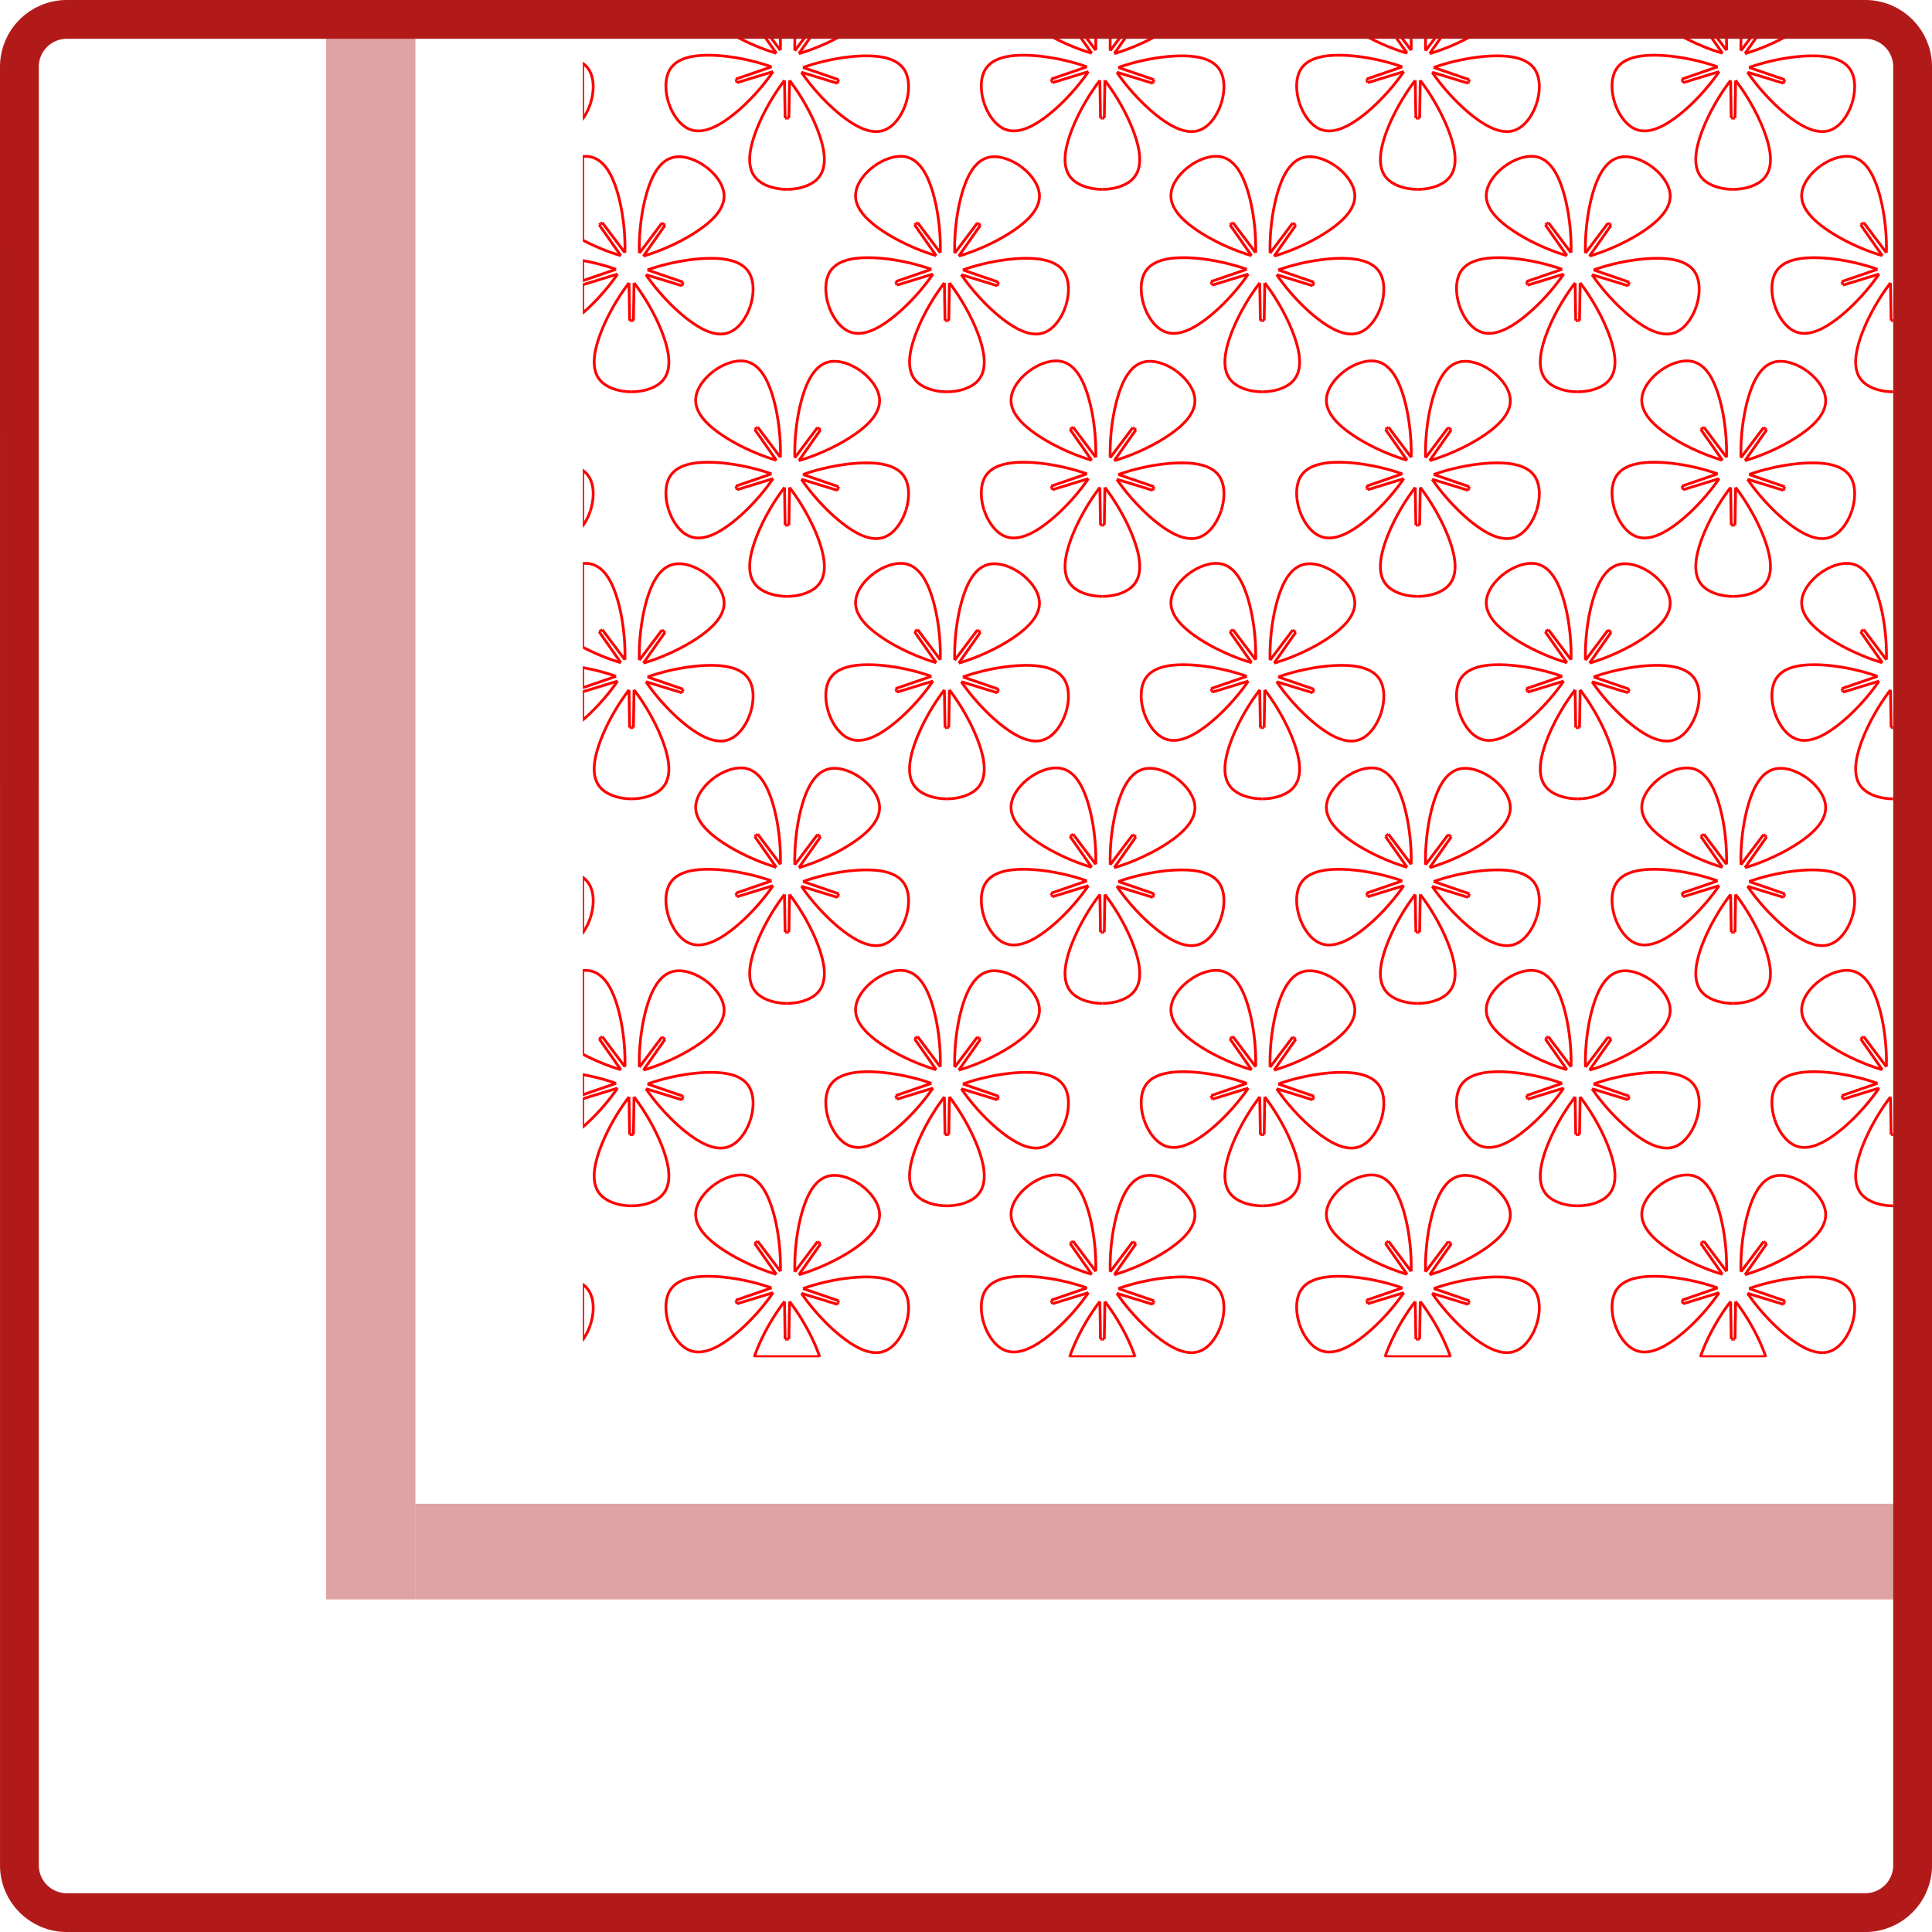 <?xml version="1.0" encoding="UTF-8" standalone="no"?>
<svg
   xmlns:dc="http://purl.org/dc/elements/1.1/"
   xmlns:cc="http://creativecommons.org/ns#"
   xmlns:rdf="http://www.w3.org/1999/02/22-rdf-syntax-ns#"
   xmlns:svg="http://www.w3.org/2000/svg"
   xmlns="http://www.w3.org/2000/svg"
   xmlns:xlink="http://www.w3.org/1999/xlink"
   xmlns:sodipodi="http://sodipodi.sourceforge.net/DTD/sodipodi-0.dtd"
   xmlns:inkscape="http://www.inkscape.org/namespaces/inkscape"
   width="140mm"
   height="140mm"
   viewBox="0 0 140 140"
   version="1.1"
   id="svg8"
   inkscape:version="1.0.2-2 (e86c870879, 2021-01-15)"
   sodipodi:docname="icon_collection_tableau_3_base.svg">
  <defs
     id="defs2">
    <marker
       id="DistanceX"
       orient="auto"
       refX="0"
       refY="0"
       style="overflow:visible">
      <path
         d="M 3,-3 -3,3 M 0,-5 V 5"
         style="stroke:#000000;stroke-width:0.5"
         id="path833" />
    </marker>
    <pattern
       id="Hatch"
       patternUnits="userSpaceOnUse"
       width="8"
       height="8"
       x="0"
       y="0">
      <path
         d="M8 4 l-4,4"
         stroke="#000000"
         stroke-width="0.25"
         linecap="square"
         id="path836" />
      <path
         d="M6 2 l-4,4"
         stroke="#000000"
         stroke-width="0.25"
         linecap="square"
         id="path838" />
      <path
         d="M4 0 l-4,4"
         stroke="#000000"
         stroke-width="0.25"
         linecap="square"
         id="path840" />
    </pattern>
    <symbol
       id="*MODEL_SPACE" />
    <symbol
       id="*PAPER_SPACE" />
    <marker
       id="DistanceX-5"
       orient="auto"
       refX="0"
       refY="0"
       style="overflow:visible">
      <path
         d="M 3,-3 -3,3 M 0,-5 V 5"
         style="stroke:#000000;stroke-width:0.5"
         id="path1946" />
    </marker>
    <pattern
       id="Hatch-3"
       patternUnits="userSpaceOnUse"
       width="8"
       height="8"
       x="0"
       y="0">
      <path
         d="M8 4 l-4,4"
         stroke="#000000"
         stroke-width="0.25"
         linecap="square"
         id="path1949" />
      <path
         d="M6 2 l-4,4"
         stroke="#000000"
         stroke-width="0.25"
         linecap="square"
         id="path1951" />
      <path
         d="M4 0 l-4,4"
         stroke="#000000"
         stroke-width="0.25"
         linecap="square"
         id="path1953" />
    </pattern>
    <symbol
       id="*MODEL_SPACE-9" />
    <symbol
       id="*PAPER_SPACE-9" />
    <clipPath
       clipPathUnits="userSpaceOnUse"
       id="clipPath1130">
      <rect
         style="fill:none;stroke:#ff0000;stroke-width:0.2;paint-order:markers fill stroke"
         id="rect1132"
         width="161.929"
         height="299.985"
         x="31.649"
         y="2.66" />
    </clipPath>
    <clipPath
       clipPathUnits="userSpaceOnUse"
       id="clipPath1981">
      <rect
         style="fill:none;stroke:#ff0000;stroke-width:0.2;paint-order:markers fill stroke"
         id="rect1983"
         width="199.394"
         height="469.451"
         x="13.542"
         y="28.341" />
    </clipPath>
    <clipPath
       clipPathUnits="userSpaceOnUse"
       id="clipPath2293">
      <rect
         style="fill:none;stroke:#ff0000;stroke-width:0.02;paint-order:markers fill stroke"
         id="rect2295"
         width="169.48"
         height="399.98"
         x="14.814"
         y="15.609" />
    </clipPath>
    <clipPath
       clipPathUnits="userSpaceOnUse"
       id="clipPath18610">
      <rect
         style="fill:none;stroke:#ff0000;stroke-width:0.01;stroke-miterlimit:4;stroke-dasharray:none;paint-order:markers fill stroke"
         id="rect18612"
         width="169.658"
         height="400.1"
         x="14.716"
         y="15.5" />
    </clipPath>
    <clipPath
       clipPathUnits="userSpaceOnUse"
       id="clipPath10963">
      <rect
         style="fill:none;stroke:#ff0000;stroke-width:0.1;stroke-miterlimit:4;stroke-dasharray:none;paint-order:markers fill stroke"
         id="rect10965"
         width="269.9"
         height="269.9"
         x="8.909"
         y="7.565" />
    </clipPath>
    <clipPath
       clipPathUnits="userSpaceOnUse"
       id="clipPath2175">
      <rect
         style="opacity:0.998;fill:#b21a1a;fill-opacity:0.4;stroke:#ff0000;stroke-width:0.1;paint-order:markers fill stroke"
         id="rect2177"
         width="114.305"
         height="118.228"
         x="14.953"
         y="29.139" />
    </clipPath>
    <clipPath
       clipPathUnits="userSpaceOnUse"
       id="clipPath9343">
      <rect
         style="fill:none;stroke:#ff0000;stroke-width:0.1;stroke-miterlimit:4;stroke-dasharray:none;paint-order:markers fill stroke"
         id="rect9345"
         width="149.7"
         height="149.7"
         x="1.405"
         y="2.985" />
    </clipPath>
  </defs>
  <sodipodi:namedview
     id="base"
     pagecolor="#ffffff"
     bordercolor="#666666"
     borderopacity="1.0"
     inkscape:pageopacity="0.0"
     inkscape:pageshadow="2"
     inkscape:zoom="1.28"
     inkscape:cx="263.13958"
     inkscape:cy="297.42294"
     inkscape:document-units="mm"
     inkscape:current-layer="layer1"
     inkscape:document-rotation="0"
     showgrid="false"
     inkscape:window-width="1920"
     inkscape:window-height="1017"
     inkscape:window-x="-8"
     inkscape:window-y="1072"
     inkscape:window-maximized="1"
     fit-margin-top="0"
     fit-margin-left="0"
     fit-margin-right="0"
     fit-margin-bottom="0" />
  <g
     inkscape:label="Calque 1"
     inkscape:groupmode="layer"
     id="layer1"
     transform="translate(-139.611,-119.851)">
    <g
       id="g1710">
      <g
         id="g7255"
         clip-path="url(#clipPath2175)"
         transform="matrix(0.831,0,0,-0.831,169.421,242.42)"
         style="stroke-width:0.241;stroke-miterlimit:4;stroke-dasharray:none">
        <g
           id="g6701"
           transform="matrix(0.897,0,0,0.897,4.043,16.71)"
           style="stroke-width:0.268;stroke-miterlimit:4;stroke-dasharray:none">
          <g
             id="g10939"
             transform="translate(3.245,6.351)"
             clip-path="url(#clipPath10963)"
             style="stroke-width:0.268;stroke-miterlimit:4;stroke-dasharray:none">
            <g
               id="g1549"
               inkscape:tile-cx="13.190026"
               inkscape:tile-cy="15.862556"
               inkscape:tile-w="66.647735"
               inkscape:tile-h="73.275124"
               inkscape:tile-x0="-20.133842"
               inkscape:tile-y0="-20.774952"
               transform="matrix(0.583,0,0,0.583,-17.115,-5.217)"
               style="stroke-width:0.46;stroke-miterlimit:4;stroke-dasharray:none">
              <g
                 id="g2111"
                 transform="matrix(0.111,0,0,0.111,-4.359,-124.405)"
                 style="stroke-width:4.141;stroke-miterlimit:4;stroke-dasharray:none">
                <g
                   inkscape:label="0"
                   id="g1960"
                   style="stroke:#ff0000;stroke-width:4.141;stroke-miterlimit:4;stroke-dasharray:none;stroke-opacity:1" />
                <g
                   inkscape:label="SECTION_CUTTING_LINE"
                   id="g1962"
                   style="stroke:#ff0000;stroke-width:4.141;stroke-miterlimit:4;stroke-dasharray:none;stroke-opacity:1" />
                <g
                   inkscape:label="DETAIL_VIEW_BORDER"
                   id="g1964"
                   style="stroke:#ff0000;stroke-width:4.141;stroke-miterlimit:4;stroke-dasharray:none;stroke-opacity:1" />
                <g
                   inkscape:label="DETAIL_VIEW_PARENT_BORDER"
                   id="g1966"
                   style="stroke:#ff0000;stroke-width:4.141;stroke-miterlimit:4;stroke-dasharray:none;stroke-opacity:1" />
                <g
                   inkscape:label="TEXT"
                   id="g1968"
                   style="stroke:#ff0000;stroke-width:4.141;stroke-miterlimit:4;stroke-dasharray:none;stroke-opacity:1" />
                <g
                   inkscape:label="SKETCHED_GEOMETRY"
                   id="g1970"
                   style="stroke:#ff0000;stroke-width:4.141;stroke-miterlimit:4;stroke-dasharray:none;stroke-opacity:1" />
                <g
                   inkscape:label="VIRTUAL_SHARPS"
                   id="g1972"
                   style="stroke:#ff0000;stroke-width:4.141;stroke-miterlimit:4;stroke-dasharray:none;stroke-opacity:1" />
                <g
                   inkscape:label="CENTERLINES"
                   id="g1974"
                   style="stroke:#ff0000;stroke-width:4.141;stroke-miterlimit:4;stroke-dasharray:none;stroke-opacity:1" />
                <g
                   inkscape:label="CENTERMARKS"
                   id="g1976"
                   style="stroke:#ff0000;stroke-width:4.141;stroke-miterlimit:4;stroke-dasharray:none;stroke-opacity:1" />
                <g
                   inkscape:label="TABLES"
                   id="g1978"
                   style="stroke:#ff0000;stroke-width:4.141;stroke-miterlimit:4;stroke-dasharray:none;stroke-opacity:1" />
                <g
                   inkscape:label="IMAGES"
                   id="g1980"
                   style="stroke:#ff0000;stroke-width:4.141;stroke-miterlimit:4;stroke-dasharray:none;stroke-opacity:1" />
                <g
                   inkscape:label="ANNOTATION_LINES"
                   id="g1982"
                   style="stroke:#ff0000;stroke-width:4.141;stroke-miterlimit:4;stroke-dasharray:none;stroke-opacity:1" />
                <g
                   inkscape:label="ANNOTATION_TEXT"
                   id="g1984"
                   style="stroke:#ff0000;stroke-width:4.141;stroke-miterlimit:4;stroke-dasharray:none;stroke-opacity:1" />
                <g
                   inkscape:label="SIDE_THREAD_SYMBOLS"
                   id="g1986"
                   style="stroke:#ff0000;stroke-width:4.141;stroke-miterlimit:4;stroke-dasharray:none;stroke-opacity:1" />
                <g
                   inkscape:label="SIDE_THREAD_SYMBOLS_HIDDEN"
                   id="g1988"
                   style="stroke:#ff0000;stroke-width:4.141;stroke-miterlimit:4;stroke-dasharray:none;stroke-opacity:1" />
                <g
                   inkscape:label="SURFACE_THREAD_SYMBOLS"
                   id="g1990"
                   style="stroke:#ff0000;stroke-width:4.141;stroke-miterlimit:4;stroke-dasharray:none;stroke-opacity:1" />
                <g
                   inkscape:label="SURFACE_THREAD_SYMBOLS_ON_"
                   id="g1992"
                   style="stroke:#ff0000;stroke-width:4.141;stroke-miterlimit:4;stroke-dasharray:none;stroke-opacity:1" />
                <g
                   inkscape:label="SURFACE_THREAD_SYMBOLS_HID"
                   id="g1994"
                   style="stroke:#ff0000;stroke-width:4.141;stroke-miterlimit:4;stroke-dasharray:none;stroke-opacity:1" />
                <g
                   inkscape:label="BLIND_THREAD_SYMBOLS"
                   id="g1996"
                   style="stroke:#ff0000;stroke-width:4.141;stroke-miterlimit:4;stroke-dasharray:none;stroke-opacity:1" />
                <g
                   inkscape:label="BLIND_THREAD_SYMBOLS_HIDDE"
                   id="g1998"
                   style="stroke:#ff0000;stroke-width:4.141;stroke-miterlimit:4;stroke-dasharray:none;stroke-opacity:1" />
                <g
                   inkscape:label="EXPLODE_LINES"
                   id="g2000"
                   style="stroke:#ff0000;stroke-width:4.141;stroke-miterlimit:4;stroke-dasharray:none;stroke-opacity:1" />
                <g
                   inkscape:label="HIDDEN_EXPLODE_LINES"
                   id="g2002"
                   style="stroke:#ff0000;stroke-width:4.141;stroke-miterlimit:4;stroke-dasharray:none;stroke-opacity:1" />
                <g
                   inkscape:label="BREAK_LINES"
                   id="g2004"
                   style="stroke:#ff0000;stroke-width:4.141;stroke-miterlimit:4;stroke-dasharray:none;stroke-opacity:1" />
                <g
                   inkscape:label="SHEETMETAL_BEND_LINES_UP"
                   id="g2006"
                   style="stroke:#ff0000;stroke-width:4.141;stroke-miterlimit:4;stroke-dasharray:none;stroke-opacity:1" />
                <g
                   inkscape:label="SHEETMETAL_BEND_LINES_DOWN"
                   id="g2008"
                   style="stroke:#ff0000;stroke-width:4.141;stroke-miterlimit:4;stroke-dasharray:none;stroke-opacity:1" />
                <g
                   inkscape:label="SHEETMETAL_BEND_TANGENT_LI"
                   id="g2010"
                   style="stroke:#ff0000;stroke-width:4.141;stroke-miterlimit:4;stroke-dasharray:none;stroke-opacity:1" />
                <g
                   inkscape:label="SHEETMETAL_CUT_LINES"
                   id="g2012"
                   style="stroke:#ff0000;stroke-width:4.141;stroke-miterlimit:4;stroke-dasharray:none;stroke-opacity:1" />
                <g
                   inkscape:label="REGION_ASSOC_POINTS"
                   id="g2014"
                   style="stroke:#ff0000;stroke-width:4.141;stroke-miterlimit:4;stroke-dasharray:none;stroke-opacity:1" />
                <g
                   inkscape:label="HIDDEN"
                   id="g2016"
                   style="stroke:#ff0000;stroke-width:4.141;stroke-miterlimit:4;stroke-dasharray:none;stroke-opacity:1" />
                <g
                   inkscape:label="MODELSKETCH_VISIBLE"
                   id="g2032"
                   style="stroke:#ff0000;stroke-width:4.141;stroke-miterlimit:4;stroke-dasharray:none;stroke-opacity:1" />
                <g
                   inkscape:label="MODELSKETCH_POINT"
                   id="g2034"
                   style="stroke:#ff0000;stroke-width:4.141;stroke-miterlimit:4;stroke-dasharray:none;stroke-opacity:1" />
                <g
                   inkscape:label="MODELSKETCH_CONSTRUCTION"
                   id="g2036"
                   style="stroke:#ff0000;stroke-width:4.141;stroke-miterlimit:4;stroke-dasharray:none;stroke-opacity:1" />
                <g
                   inkscape:label="HIDDEN_BASE_VIEW"
                   id="g2038"
                   style="stroke:#ff0000;stroke-width:4.141;stroke-miterlimit:4;stroke-dasharray:none;stroke-opacity:1" />
                <g
                   inkscape:label="TANGENT_LINES"
                   id="g2040"
                   style="stroke:#ff0000;stroke-width:4.141;stroke-miterlimit:4;stroke-dasharray:none;stroke-opacity:1" />
                <g
                   inkscape:label="TANGENT_HIDDEN"
                   id="g2042"
                   style="stroke:#ff0000;stroke-width:4.141;stroke-miterlimit:4;stroke-dasharray:none;stroke-opacity:1" />
                <g
                   inkscape:label="INVISIBLE_LINES"
                   id="g2044"
                   style="stroke:#ff0000;stroke-width:4.141;stroke-miterlimit:4;stroke-dasharray:none;stroke-opacity:1" />
                <g
                   inkscape:label="VIEW_HATCHES"
                   id="g2046"
                   style="stroke:#ff0000;stroke-width:4.141;stroke-miterlimit:4;stroke-dasharray:none;stroke-opacity:1" />
                <g
                   inkscape:label="SECTION_JOG_LINES"
                   id="g2048"
                   style="stroke:#ff0000;stroke-width:4.141;stroke-miterlimit:4;stroke-dasharray:none;stroke-opacity:1" />
                <g
                   id="g2207"
                   style="stroke-width:4.141;stroke-miterlimit:4;stroke-dasharray:none">
                  <g
                     id="g2192"
                     style="stroke:#ff0000;stroke-width:4.141;stroke-miterlimit:4;stroke-dasharray:none;stroke-opacity:1">
                    <g
                       inkscape:label="VISIBLE"
                       id="g2030"
                       transform="translate(40.911,-3.536)"
                       inkscape:transform-center-x="0.13363476"
                       inkscape:transform-center-y="-27.903876"
                       style="stroke:#ff0000;stroke-width:4.141;stroke-miterlimit:4;stroke-dasharray:none;stroke-opacity:1">
                      <path
                         d="m -2.835,1043.975 -0.945,56.599"
                         style="fill:none;stroke:#ff0000;stroke-width:4.141;stroke-miterlimit:4;stroke-dasharray:none;stroke-opacity:1"
                         id="path2018" />
                      <path
                         d="M -2.835,1043.975 H 0"
                         style="fill:none;stroke:#ff0000;stroke-width:4.141;stroke-miterlimit:4;stroke-dasharray:none;stroke-opacity:1"
                         id="path2020" />
                      <path
                         d="M 2.835,1043.975 H 0"
                         style="fill:none;stroke:#ff0000;stroke-width:4.141;stroke-miterlimit:4;stroke-dasharray:none;stroke-opacity:1"
                         id="path2022" />
                      <path
                         d="m 2.835,1043.975 0.945,56.599"
                         style="fill:none;stroke:#ff0000;stroke-width:4.141;stroke-miterlimit:4;stroke-dasharray:none;stroke-opacity:1"
                         id="path2024" />
                      <path
                         d="M 3.78,1100.574 C 29.599,1067.044 51.727,1021.76 55.539,991.009 57.853,972.337 53.415,959.023 43.085,950.231 32.462,941.189 15.608,936.928 0,936.928"
                         style="fill:none;stroke:#ff0000;stroke-width:4.141;stroke-miterlimit:4;stroke-dasharray:none;stroke-opacity:1"
                         id="path2026" />
                      <path
                         d="m -3.78,1100.574 c -25.82,-33.53 -47.947,-78.815 -51.759,-109.566 -2.315,-18.672 2.124,-31.986 12.453,-40.778 C -32.462,941.189 -15.608,936.928 0,936.928"
                         style="fill:none;stroke:#ff0000;stroke-width:4.141;stroke-miterlimit:4;stroke-dasharray:none;stroke-opacity:1"
                         id="path2028" />
                    </g>
                    <use
                       x="0"
                       y="0"
                       xlink:href="#g2030"
                       inkscape:transform-center-x="-26.893238"
                       inkscape:transform-center-y="-11.541749"
                       id="use2171"
                       width="100%"
                       height="100%"
                       transform="rotate(72,41.416,1120.679)"
                       style="stroke:#ff0000;stroke-width:4.141;stroke-miterlimit:4;stroke-dasharray:none;stroke-opacity:1" />
                    <use
                       x="0"
                       y="0"
                       xlink:href="#use2171"
                       inkscape:transform-center-x="-19.802289"
                       inkscape:transform-center-y="24.144175"
                       id="use2173"
                       width="100%"
                       height="100%"
                       transform="rotate(72,41.416,1120.679)"
                       style="stroke:#ff0000;stroke-width:4.141;stroke-miterlimit:4;stroke-dasharray:none;stroke-opacity:1" />
                    <use
                       x="0"
                       y="0"
                       xlink:href="#use2173"
                       inkscape:transform-center-x="19.586064"
                       inkscape:transform-center-y="24.301272"
                       id="use2175"
                       width="100%"
                       height="100%"
                       transform="rotate(72,41.416,1120.679)"
                       style="stroke:#ff0000;stroke-width:4.141;stroke-miterlimit:4;stroke-dasharray:none;stroke-opacity:1" />
                    <use
                       x="0"
                       y="0"
                       xlink:href="#use2175"
                       inkscape:transform-center-x="26.975829"
                       inkscape:transform-center-y="-11.28756"
                       id="use2177"
                       width="100%"
                       height="100%"
                       transform="rotate(72,41.416,1120.679)"
                       style="stroke:#ff0000;stroke-width:4.141;stroke-miterlimit:4;stroke-dasharray:none;stroke-opacity:1" />
                  </g>
                  <circle
                     style="fill:none;stroke:#ff0000;stroke-width:4.141;stroke-miterlimit:4;stroke-dasharray:none;stroke-opacity:1;paint-order:markers fill stroke"
                     id="path2179"
                     sodipodi:type="arc"
                     sodipodi:cx="41.260174"
                     sodipodi:cy="1120.283"
                     sodipodi:rx="12.067993"
                     sodipodi:ry="12.067993"
                     sodipodi:start="2.8016794"
                     sodipodi:end="2.8016498"
                     sodipodi:arc-type="arc"
                     sodipodi:open="true"
                     d="m 29.883,1124.306 a 12.068,12.068 0 0 1 7.354,-15.401 12.068,12.068 0 0 1 15.401,7.354 12.068,12.068 0 0 1 -7.354,15.401 12.068,12.068 0 0 1 -15.401,-7.354" />
                </g>
              </g>
              <g
                 id="g2111-5"
                 transform="matrix(0.111,0,0,0.111,21.568,-90.646)"
                 style="stroke-width:4.141;stroke-miterlimit:4;stroke-dasharray:none">
                <g
                   inkscape:label="0"
                   id="g1960-0"
                   style="stroke:#ff0000;stroke-width:4.141;stroke-miterlimit:4;stroke-dasharray:none;stroke-opacity:1" />
                <g
                   inkscape:label="SECTION_CUTTING_LINE"
                   id="g1962-0"
                   style="stroke:#ff0000;stroke-width:4.141;stroke-miterlimit:4;stroke-dasharray:none;stroke-opacity:1" />
                <g
                   inkscape:label="DETAIL_VIEW_BORDER"
                   id="g1964-3"
                   style="stroke:#ff0000;stroke-width:4.141;stroke-miterlimit:4;stroke-dasharray:none;stroke-opacity:1" />
                <g
                   inkscape:label="DETAIL_VIEW_PARENT_BORDER"
                   id="g1966-9"
                   style="stroke:#ff0000;stroke-width:4.141;stroke-miterlimit:4;stroke-dasharray:none;stroke-opacity:1" />
                <g
                   inkscape:label="TEXT"
                   id="g1968-4"
                   style="stroke:#ff0000;stroke-width:4.141;stroke-miterlimit:4;stroke-dasharray:none;stroke-opacity:1" />
                <g
                   inkscape:label="SKETCHED_GEOMETRY"
                   id="g1970-8"
                   style="stroke:#ff0000;stroke-width:4.141;stroke-miterlimit:4;stroke-dasharray:none;stroke-opacity:1" />
                <g
                   inkscape:label="VIRTUAL_SHARPS"
                   id="g1972-0"
                   style="stroke:#ff0000;stroke-width:4.141;stroke-miterlimit:4;stroke-dasharray:none;stroke-opacity:1" />
                <g
                   inkscape:label="CENTERLINES"
                   id="g1974-3"
                   style="stroke:#ff0000;stroke-width:4.141;stroke-miterlimit:4;stroke-dasharray:none;stroke-opacity:1" />
                <g
                   inkscape:label="CENTERMARKS"
                   id="g1976-8"
                   style="stroke:#ff0000;stroke-width:4.141;stroke-miterlimit:4;stroke-dasharray:none;stroke-opacity:1" />
                <g
                   inkscape:label="TABLES"
                   id="g1978-2"
                   style="stroke:#ff0000;stroke-width:4.141;stroke-miterlimit:4;stroke-dasharray:none;stroke-opacity:1" />
                <g
                   inkscape:label="IMAGES"
                   id="g1980-1"
                   style="stroke:#ff0000;stroke-width:4.141;stroke-miterlimit:4;stroke-dasharray:none;stroke-opacity:1" />
                <g
                   inkscape:label="ANNOTATION_LINES"
                   id="g1982-2"
                   style="stroke:#ff0000;stroke-width:4.141;stroke-miterlimit:4;stroke-dasharray:none;stroke-opacity:1" />
                <g
                   inkscape:label="ANNOTATION_TEXT"
                   id="g1984-1"
                   style="stroke:#ff0000;stroke-width:4.141;stroke-miterlimit:4;stroke-dasharray:none;stroke-opacity:1" />
                <g
                   inkscape:label="SIDE_THREAD_SYMBOLS"
                   id="g1986-8"
                   style="stroke:#ff0000;stroke-width:4.141;stroke-miterlimit:4;stroke-dasharray:none;stroke-opacity:1" />
                <g
                   inkscape:label="SIDE_THREAD_SYMBOLS_HIDDEN"
                   id="g1988-6"
                   style="stroke:#ff0000;stroke-width:4.141;stroke-miterlimit:4;stroke-dasharray:none;stroke-opacity:1" />
                <g
                   inkscape:label="SURFACE_THREAD_SYMBOLS"
                   id="g1990-7"
                   style="stroke:#ff0000;stroke-width:4.141;stroke-miterlimit:4;stroke-dasharray:none;stroke-opacity:1" />
                <g
                   inkscape:label="SURFACE_THREAD_SYMBOLS_ON_"
                   id="g1992-1"
                   style="stroke:#ff0000;stroke-width:4.141;stroke-miterlimit:4;stroke-dasharray:none;stroke-opacity:1" />
                <g
                   inkscape:label="SURFACE_THREAD_SYMBOLS_HID"
                   id="g1994-7"
                   style="stroke:#ff0000;stroke-width:4.141;stroke-miterlimit:4;stroke-dasharray:none;stroke-opacity:1" />
                <g
                   inkscape:label="BLIND_THREAD_SYMBOLS"
                   id="g1996-9"
                   style="stroke:#ff0000;stroke-width:4.141;stroke-miterlimit:4;stroke-dasharray:none;stroke-opacity:1" />
                <g
                   inkscape:label="BLIND_THREAD_SYMBOLS_HIDDE"
                   id="g1998-7"
                   style="stroke:#ff0000;stroke-width:4.141;stroke-miterlimit:4;stroke-dasharray:none;stroke-opacity:1" />
                <g
                   inkscape:label="EXPLODE_LINES"
                   id="g2000-5"
                   style="stroke:#ff0000;stroke-width:4.141;stroke-miterlimit:4;stroke-dasharray:none;stroke-opacity:1" />
                <g
                   inkscape:label="HIDDEN_EXPLODE_LINES"
                   id="g2002-3"
                   style="stroke:#ff0000;stroke-width:4.141;stroke-miterlimit:4;stroke-dasharray:none;stroke-opacity:1" />
                <g
                   inkscape:label="BREAK_LINES"
                   id="g2004-0"
                   style="stroke:#ff0000;stroke-width:4.141;stroke-miterlimit:4;stroke-dasharray:none;stroke-opacity:1" />
                <g
                   inkscape:label="SHEETMETAL_BEND_LINES_UP"
                   id="g2006-1"
                   style="stroke:#ff0000;stroke-width:4.141;stroke-miterlimit:4;stroke-dasharray:none;stroke-opacity:1" />
                <g
                   inkscape:label="SHEETMETAL_BEND_LINES_DOWN"
                   id="g2008-3"
                   style="stroke:#ff0000;stroke-width:4.141;stroke-miterlimit:4;stroke-dasharray:none;stroke-opacity:1" />
                <g
                   inkscape:label="SHEETMETAL_BEND_TANGENT_LI"
                   id="g2010-8"
                   style="stroke:#ff0000;stroke-width:4.141;stroke-miterlimit:4;stroke-dasharray:none;stroke-opacity:1" />
                <g
                   inkscape:label="SHEETMETAL_CUT_LINES"
                   id="g2012-4"
                   style="stroke:#ff0000;stroke-width:4.141;stroke-miterlimit:4;stroke-dasharray:none;stroke-opacity:1" />
                <g
                   inkscape:label="REGION_ASSOC_POINTS"
                   id="g2014-7"
                   style="stroke:#ff0000;stroke-width:4.141;stroke-miterlimit:4;stroke-dasharray:none;stroke-opacity:1" />
                <g
                   inkscape:label="HIDDEN"
                   id="g2016-4"
                   style="stroke:#ff0000;stroke-width:4.141;stroke-miterlimit:4;stroke-dasharray:none;stroke-opacity:1" />
                <g
                   inkscape:label="MODELSKETCH_VISIBLE"
                   id="g2032-4"
                   style="stroke:#ff0000;stroke-width:4.141;stroke-miterlimit:4;stroke-dasharray:none;stroke-opacity:1" />
                <g
                   inkscape:label="MODELSKETCH_POINT"
                   id="g2034-0"
                   style="stroke:#ff0000;stroke-width:4.141;stroke-miterlimit:4;stroke-dasharray:none;stroke-opacity:1" />
                <g
                   inkscape:label="MODELSKETCH_CONSTRUCTION"
                   id="g2036-1"
                   style="stroke:#ff0000;stroke-width:4.141;stroke-miterlimit:4;stroke-dasharray:none;stroke-opacity:1" />
                <g
                   inkscape:label="HIDDEN_BASE_VIEW"
                   id="g2038-5"
                   style="stroke:#ff0000;stroke-width:4.141;stroke-miterlimit:4;stroke-dasharray:none;stroke-opacity:1" />
                <g
                   inkscape:label="TANGENT_LINES"
                   id="g2040-0"
                   style="stroke:#ff0000;stroke-width:4.141;stroke-miterlimit:4;stroke-dasharray:none;stroke-opacity:1" />
                <g
                   inkscape:label="TANGENT_HIDDEN"
                   id="g2042-0"
                   style="stroke:#ff0000;stroke-width:4.141;stroke-miterlimit:4;stroke-dasharray:none;stroke-opacity:1" />
                <g
                   inkscape:label="INVISIBLE_LINES"
                   id="g2044-9"
                   style="stroke:#ff0000;stroke-width:4.141;stroke-miterlimit:4;stroke-dasharray:none;stroke-opacity:1" />
                <g
                   inkscape:label="VIEW_HATCHES"
                   id="g2046-9"
                   style="stroke:#ff0000;stroke-width:4.141;stroke-miterlimit:4;stroke-dasharray:none;stroke-opacity:1" />
                <g
                   inkscape:label="SECTION_JOG_LINES"
                   id="g2048-3"
                   style="stroke:#ff0000;stroke-width:4.141;stroke-miterlimit:4;stroke-dasharray:none;stroke-opacity:1" />
                <g
                   id="g2207-2"
                   style="stroke-width:4.141;stroke-miterlimit:4;stroke-dasharray:none">
                  <g
                     id="g2192-0"
                     style="stroke:#ff0000;stroke-width:4.141;stroke-miterlimit:4;stroke-dasharray:none;stroke-opacity:1">
                    <g
                       inkscape:label="VISIBLE"
                       id="g2030-8"
                       transform="translate(40.911,-3.536)"
                       inkscape:transform-center-x="0.13363476"
                       inkscape:transform-center-y="-27.903876"
                       style="stroke:#ff0000;stroke-width:4.141;stroke-miterlimit:4;stroke-dasharray:none;stroke-opacity:1">
                      <path
                         d="m -2.835,1043.975 -0.945,56.599"
                         style="fill:none;stroke:#ff0000;stroke-width:4.141;stroke-miterlimit:4;stroke-dasharray:none;stroke-opacity:1"
                         id="path2018-7" />
                      <path
                         d="M -2.835,1043.975 H 0"
                         style="fill:none;stroke:#ff0000;stroke-width:4.141;stroke-miterlimit:4;stroke-dasharray:none;stroke-opacity:1"
                         id="path2020-2" />
                      <path
                         d="M 2.835,1043.975 H 0"
                         style="fill:none;stroke:#ff0000;stroke-width:4.141;stroke-miterlimit:4;stroke-dasharray:none;stroke-opacity:1"
                         id="path2022-0" />
                      <path
                         d="m 2.835,1043.975 0.945,56.599"
                         style="fill:none;stroke:#ff0000;stroke-width:4.141;stroke-miterlimit:4;stroke-dasharray:none;stroke-opacity:1"
                         id="path2024-6" />
                      <path
                         d="M 3.78,1100.574 C 29.599,1067.044 51.727,1021.76 55.539,991.009 57.853,972.337 53.415,959.023 43.085,950.231 32.462,941.189 15.608,936.928 0,936.928"
                         style="fill:none;stroke:#ff0000;stroke-width:4.141;stroke-miterlimit:4;stroke-dasharray:none;stroke-opacity:1"
                         id="path2026-9" />
                      <path
                         d="m -3.78,1100.574 c -25.82,-33.53 -47.947,-78.815 -51.759,-109.566 -2.315,-18.672 2.124,-31.986 12.453,-40.778 C -32.462,941.189 -15.608,936.928 0,936.928"
                         style="fill:none;stroke:#ff0000;stroke-width:4.141;stroke-miterlimit:4;stroke-dasharray:none;stroke-opacity:1"
                         id="path2028-9" />
                    </g>
                    <use
                       x="0"
                       y="0"
                       xlink:href="#g2030-8"
                       inkscape:transform-center-x="-26.893238"
                       inkscape:transform-center-y="-11.541749"
                       id="use2171-8"
                       width="100%"
                       height="100%"
                       transform="rotate(72,41.416,1120.679)"
                       style="stroke:#ff0000;stroke-width:4.141;stroke-miterlimit:4;stroke-dasharray:none;stroke-opacity:1" />
                    <use
                       x="0"
                       y="0"
                       xlink:href="#use2171-8"
                       inkscape:transform-center-x="-19.802289"
                       inkscape:transform-center-y="24.144175"
                       id="use2173-4"
                       width="100%"
                       height="100%"
                       transform="rotate(72,41.416,1120.679)"
                       style="stroke:#ff0000;stroke-width:4.141;stroke-miterlimit:4;stroke-dasharray:none;stroke-opacity:1" />
                    <use
                       x="0"
                       y="0"
                       xlink:href="#use2173-4"
                       inkscape:transform-center-x="19.586064"
                       inkscape:transform-center-y="24.301272"
                       id="use2175-2"
                       width="100%"
                       height="100%"
                       transform="rotate(72,41.416,1120.679)"
                       style="stroke:#ff0000;stroke-width:4.141;stroke-miterlimit:4;stroke-dasharray:none;stroke-opacity:1" />
                    <use
                       x="0"
                       y="0"
                       xlink:href="#use2175-2"
                       inkscape:transform-center-x="26.975829"
                       inkscape:transform-center-y="-11.28756"
                       id="use2177-8"
                       width="100%"
                       height="100%"
                       transform="rotate(72,41.416,1120.679)"
                       style="stroke:#ff0000;stroke-width:4.141;stroke-miterlimit:4;stroke-dasharray:none;stroke-opacity:1" />
                  </g>
                  <circle
                     style="fill:none;stroke:#ff0000;stroke-width:4.141;stroke-miterlimit:4;stroke-dasharray:none;stroke-opacity:1;paint-order:markers fill stroke"
                     id="path2179-5"
                     sodipodi:type="arc"
                     sodipodi:cx="41.260174"
                     sodipodi:cy="1120.283"
                     sodipodi:rx="12.067993"
                     sodipodi:ry="12.067993"
                     sodipodi:start="2.8016794"
                     sodipodi:end="2.8016498"
                     sodipodi:arc-type="arc"
                     sodipodi:open="true"
                     d="m 29.883,1124.306 a 12.068,12.068 0 0 1 7.354,-15.401 12.068,12.068 0 0 1 15.401,7.354 12.068,12.068 0 0 1 -7.354,15.401 12.068,12.068 0 0 1 -15.401,-7.354" />
                </g>
              </g>
            </g>
            <use
               x="0"
               y="0"
               inkscape:tiled-clone-of="#g1549"
               xlink:href="#g1549"
               transform="translate(0,39.569)"
               id="use10571"
               width="100%"
               height="100%"
               style="stroke-width:0.268;stroke-miterlimit:4;stroke-dasharray:none" />
            <use
               x="0"
               y="0"
               inkscape:tiled-clone-of="#g1549"
               xlink:href="#g1549"
               transform="translate(0,79.137)"
               id="use10573"
               width="100%"
               height="100%"
               style="stroke-width:0.268;stroke-miterlimit:4;stroke-dasharray:none" />
            <use
               x="0"
               y="0"
               inkscape:tiled-clone-of="#g1549"
               xlink:href="#g1549"
               transform="translate(0,118.706)"
               id="use10575"
               width="100%"
               height="100%"
               style="stroke-width:0.268;stroke-miterlimit:4;stroke-dasharray:none" />
            <use
               x="0"
               y="0"
               inkscape:tiled-clone-of="#g1549"
               xlink:href="#g1549"
               transform="translate(0,158.274)"
               id="use10577"
               width="100%"
               height="100%"
               style="stroke-width:0.268;stroke-miterlimit:4;stroke-dasharray:none" />
            <use
               x="0"
               y="0"
               inkscape:tiled-clone-of="#g1549"
               xlink:href="#g1549"
               transform="translate(0,197.843)"
               id="use10579"
               width="100%"
               height="100%"
               style="stroke-width:0.268;stroke-miterlimit:4;stroke-dasharray:none" />
            <use
               x="0"
               y="0"
               inkscape:tiled-clone-of="#g1549"
               xlink:href="#g1549"
               transform="translate(0,237.411)"
               id="use10581"
               width="100%"
               height="100%"
               style="stroke-width:0.268;stroke-miterlimit:4;stroke-dasharray:none" />
            <use
               x="0"
               y="0"
               inkscape:tiled-clone-of="#g1549"
               xlink:href="#g1549"
               transform="translate(0,276.98)"
               id="use10583"
               width="100%"
               height="100%"
               style="stroke-width:0.268;stroke-miterlimit:4;stroke-dasharray:none" />
            <use
               x="0"
               y="0"
               inkscape:tiled-clone-of="#g1549"
               xlink:href="#g1549"
               transform="translate(30.658)"
               id="use10585"
               width="100%"
               height="100%"
               style="stroke-width:0.268;stroke-miterlimit:4;stroke-dasharray:none" />
            <use
               x="0"
               y="0"
               inkscape:tiled-clone-of="#g1549"
               xlink:href="#g1549"
               transform="translate(30.658,39.569)"
               id="use10587"
               width="100%"
               height="100%"
               style="stroke-width:0.268;stroke-miterlimit:4;stroke-dasharray:none" />
            <use
               x="0"
               y="0"
               inkscape:tiled-clone-of="#g1549"
               xlink:href="#g1549"
               transform="translate(30.658,79.137)"
               id="use10589"
               width="100%"
               height="100%"
               style="stroke-width:0.268;stroke-miterlimit:4;stroke-dasharray:none" />
            <use
               x="0"
               y="0"
               inkscape:tiled-clone-of="#g1549"
               xlink:href="#g1549"
               transform="translate(30.658,118.706)"
               id="use10591"
               width="100%"
               height="100%"
               style="stroke-width:0.268;stroke-miterlimit:4;stroke-dasharray:none" />
            <use
               x="0"
               y="0"
               inkscape:tiled-clone-of="#g1549"
               xlink:href="#g1549"
               transform="translate(30.658,158.274)"
               id="use10593"
               width="100%"
               height="100%"
               style="stroke-width:0.268;stroke-miterlimit:4;stroke-dasharray:none" />
            <use
               x="0"
               y="0"
               inkscape:tiled-clone-of="#g1549"
               xlink:href="#g1549"
               transform="translate(30.658,197.843)"
               id="use10595"
               width="100%"
               height="100%"
               style="stroke-width:0.268;stroke-miterlimit:4;stroke-dasharray:none" />
            <use
               x="0"
               y="0"
               inkscape:tiled-clone-of="#g1549"
               xlink:href="#g1549"
               transform="translate(30.658,237.411)"
               id="use10597"
               width="100%"
               height="100%"
               style="stroke-width:0.268;stroke-miterlimit:4;stroke-dasharray:none" />
            <use
               x="0"
               y="0"
               inkscape:tiled-clone-of="#g1549"
               xlink:href="#g1549"
               transform="translate(30.658,276.98)"
               id="use10599"
               width="100%"
               height="100%"
               style="stroke-width:0.268;stroke-miterlimit:4;stroke-dasharray:none" />
            <use
               x="0"
               y="0"
               inkscape:tiled-clone-of="#g1549"
               xlink:href="#g1549"
               transform="translate(61.316)"
               id="use10601"
               width="100%"
               height="100%"
               style="stroke-width:0.268;stroke-miterlimit:4;stroke-dasharray:none" />
            <use
               x="0"
               y="0"
               inkscape:tiled-clone-of="#g1549"
               xlink:href="#g1549"
               transform="translate(61.316,39.569)"
               id="use10603"
               width="100%"
               height="100%"
               style="stroke-width:0.268;stroke-miterlimit:4;stroke-dasharray:none" />
            <use
               x="0"
               y="0"
               inkscape:tiled-clone-of="#g1549"
               xlink:href="#g1549"
               transform="translate(61.316,79.137)"
               id="use10605"
               width="100%"
               height="100%"
               style="stroke-width:0.268;stroke-miterlimit:4;stroke-dasharray:none" />
            <use
               x="0"
               y="0"
               inkscape:tiled-clone-of="#g1549"
               xlink:href="#g1549"
               transform="translate(61.316,118.706)"
               id="use10607"
               width="100%"
               height="100%"
               style="stroke-width:0.268;stroke-miterlimit:4;stroke-dasharray:none" />
            <use
               x="0"
               y="0"
               inkscape:tiled-clone-of="#g1549"
               xlink:href="#g1549"
               transform="translate(61.316,158.274)"
               id="use10609"
               width="100%"
               height="100%"
               style="stroke-width:0.268;stroke-miterlimit:4;stroke-dasharray:none" />
            <use
               x="0"
               y="0"
               inkscape:tiled-clone-of="#g1549"
               xlink:href="#g1549"
               transform="translate(61.316,197.843)"
               id="use10611"
               width="100%"
               height="100%"
               style="stroke-width:0.268;stroke-miterlimit:4;stroke-dasharray:none" />
            <use
               x="0"
               y="0"
               inkscape:tiled-clone-of="#g1549"
               xlink:href="#g1549"
               transform="translate(61.316,237.411)"
               id="use10613"
               width="100%"
               height="100%"
               style="stroke-width:0.268;stroke-miterlimit:4;stroke-dasharray:none" />
            <use
               x="0"
               y="0"
               inkscape:tiled-clone-of="#g1549"
               xlink:href="#g1549"
               transform="translate(61.316,276.98)"
               id="use10615"
               width="100%"
               height="100%"
               style="stroke-width:0.268;stroke-miterlimit:4;stroke-dasharray:none" />
            <use
               x="0"
               y="0"
               inkscape:tiled-clone-of="#g1549"
               xlink:href="#g1549"
               transform="translate(91.974)"
               id="use10617"
               width="100%"
               height="100%"
               style="stroke-width:0.268;stroke-miterlimit:4;stroke-dasharray:none" />
            <use
               x="0"
               y="0"
               inkscape:tiled-clone-of="#g1549"
               xlink:href="#g1549"
               transform="translate(91.974,39.569)"
               id="use10619"
               width="100%"
               height="100%"
               style="stroke-width:0.268;stroke-miterlimit:4;stroke-dasharray:none" />
            <use
               x="0"
               y="0"
               inkscape:tiled-clone-of="#g1549"
               xlink:href="#g1549"
               transform="translate(91.974,79.137)"
               id="use10621"
               width="100%"
               height="100%"
               style="stroke-width:0.268;stroke-miterlimit:4;stroke-dasharray:none" />
            <use
               x="0"
               y="0"
               inkscape:tiled-clone-of="#g1549"
               xlink:href="#g1549"
               transform="translate(91.974,118.706)"
               id="use10623"
               width="100%"
               height="100%"
               style="stroke-width:0.268;stroke-miterlimit:4;stroke-dasharray:none" />
            <use
               x="0"
               y="0"
               inkscape:tiled-clone-of="#g1549"
               xlink:href="#g1549"
               transform="translate(91.974,158.274)"
               id="use10625"
               width="100%"
               height="100%"
               style="stroke-width:0.268;stroke-miterlimit:4;stroke-dasharray:none" />
            <use
               x="0"
               y="0"
               inkscape:tiled-clone-of="#g1549"
               xlink:href="#g1549"
               transform="translate(91.974,197.843)"
               id="use10627"
               width="100%"
               height="100%"
               style="stroke-width:0.268;stroke-miterlimit:4;stroke-dasharray:none" />
            <use
               x="0"
               y="0"
               inkscape:tiled-clone-of="#g1549"
               xlink:href="#g1549"
               transform="translate(91.974,237.411)"
               id="use10629"
               width="100%"
               height="100%"
               style="stroke-width:0.268;stroke-miterlimit:4;stroke-dasharray:none" />
            <use
               x="0"
               y="0"
               inkscape:tiled-clone-of="#g1549"
               xlink:href="#g1549"
               transform="translate(91.974,276.98)"
               id="use10631"
               width="100%"
               height="100%"
               style="stroke-width:0.268;stroke-miterlimit:4;stroke-dasharray:none" />
            <use
               x="0"
               y="0"
               inkscape:tiled-clone-of="#g1549"
               xlink:href="#g1549"
               transform="translate(122.632)"
               id="use10633"
               width="100%"
               height="100%"
               style="stroke-width:0.268;stroke-miterlimit:4;stroke-dasharray:none" />
            <use
               x="0"
               y="0"
               inkscape:tiled-clone-of="#g1549"
               xlink:href="#g1549"
               transform="translate(122.632,39.569)"
               id="use10635"
               width="100%"
               height="100%"
               style="stroke-width:0.268;stroke-miterlimit:4;stroke-dasharray:none" />
            <use
               x="0"
               y="0"
               inkscape:tiled-clone-of="#g1549"
               xlink:href="#g1549"
               transform="translate(122.632,79.137)"
               id="use10637"
               width="100%"
               height="100%"
               style="stroke-width:0.268;stroke-miterlimit:4;stroke-dasharray:none" />
            <use
               x="0"
               y="0"
               inkscape:tiled-clone-of="#g1549"
               xlink:href="#g1549"
               transform="translate(122.632,118.706)"
               id="use10639"
               width="100%"
               height="100%"
               style="stroke-width:0.268;stroke-miterlimit:4;stroke-dasharray:none" />
            <use
               x="0"
               y="0"
               inkscape:tiled-clone-of="#g1549"
               xlink:href="#g1549"
               transform="translate(122.632,158.274)"
               id="use10641"
               width="100%"
               height="100%"
               style="stroke-width:0.268;stroke-miterlimit:4;stroke-dasharray:none" />
            <use
               x="0"
               y="0"
               inkscape:tiled-clone-of="#g1549"
               xlink:href="#g1549"
               transform="translate(122.632,197.843)"
               id="use10643"
               width="100%"
               height="100%"
               style="stroke-width:0.268;stroke-miterlimit:4;stroke-dasharray:none" />
            <use
               x="0"
               y="0"
               inkscape:tiled-clone-of="#g1549"
               xlink:href="#g1549"
               transform="translate(122.632,237.411)"
               id="use10645"
               width="100%"
               height="100%"
               style="stroke-width:0.268;stroke-miterlimit:4;stroke-dasharray:none" />
            <use
               x="0"
               y="0"
               inkscape:tiled-clone-of="#g1549"
               xlink:href="#g1549"
               transform="translate(122.632,276.98)"
               id="use10647"
               width="100%"
               height="100%"
               style="stroke-width:0.268;stroke-miterlimit:4;stroke-dasharray:none" />
            <use
               x="0"
               y="0"
               inkscape:tiled-clone-of="#g1549"
               xlink:href="#g1549"
               transform="translate(153.29)"
               id="use10649"
               width="100%"
               height="100%"
               style="stroke-width:0.268;stroke-miterlimit:4;stroke-dasharray:none" />
            <use
               x="0"
               y="0"
               inkscape:tiled-clone-of="#g1549"
               xlink:href="#g1549"
               transform="translate(153.29,39.569)"
               id="use10651"
               width="100%"
               height="100%"
               style="stroke-width:0.268;stroke-miterlimit:4;stroke-dasharray:none" />
            <use
               x="0"
               y="0"
               inkscape:tiled-clone-of="#g1549"
               xlink:href="#g1549"
               transform="translate(153.29,79.137)"
               id="use10653"
               width="100%"
               height="100%"
               style="stroke-width:0.268;stroke-miterlimit:4;stroke-dasharray:none" />
            <use
               x="0"
               y="0"
               inkscape:tiled-clone-of="#g1549"
               xlink:href="#g1549"
               transform="translate(153.29,118.706)"
               id="use10655"
               width="100%"
               height="100%"
               style="stroke-width:0.268;stroke-miterlimit:4;stroke-dasharray:none" />
            <use
               x="0"
               y="0"
               inkscape:tiled-clone-of="#g1549"
               xlink:href="#g1549"
               transform="translate(153.29,158.274)"
               id="use10657"
               width="100%"
               height="100%"
               style="stroke-width:0.268;stroke-miterlimit:4;stroke-dasharray:none" />
            <use
               x="0"
               y="0"
               inkscape:tiled-clone-of="#g1549"
               xlink:href="#g1549"
               transform="translate(153.29,197.843)"
               id="use10659"
               width="100%"
               height="100%"
               style="stroke-width:0.268;stroke-miterlimit:4;stroke-dasharray:none" />
            <use
               x="0"
               y="0"
               inkscape:tiled-clone-of="#g1549"
               xlink:href="#g1549"
               transform="translate(153.29,237.411)"
               id="use10661"
               width="100%"
               height="100%"
               style="stroke-width:0.268;stroke-miterlimit:4;stroke-dasharray:none" />
            <use
               x="0"
               y="0"
               inkscape:tiled-clone-of="#g1549"
               xlink:href="#g1549"
               transform="translate(153.29,276.98)"
               id="use10663"
               width="100%"
               height="100%"
               style="stroke-width:0.268;stroke-miterlimit:4;stroke-dasharray:none" />
            <use
               x="0"
               y="0"
               inkscape:tiled-clone-of="#g1549"
               xlink:href="#g1549"
               transform="translate(183.948)"
               id="use10665"
               width="100%"
               height="100%"
               style="stroke-width:0.268;stroke-miterlimit:4;stroke-dasharray:none" />
            <use
               x="0"
               y="0"
               inkscape:tiled-clone-of="#g1549"
               xlink:href="#g1549"
               transform="translate(183.948,39.569)"
               id="use10667"
               width="100%"
               height="100%"
               style="stroke-width:0.268;stroke-miterlimit:4;stroke-dasharray:none" />
            <use
               x="0"
               y="0"
               inkscape:tiled-clone-of="#g1549"
               xlink:href="#g1549"
               transform="translate(183.948,79.137)"
               id="use10669"
               width="100%"
               height="100%"
               style="stroke-width:0.268;stroke-miterlimit:4;stroke-dasharray:none" />
            <use
               x="0"
               y="0"
               inkscape:tiled-clone-of="#g1549"
               xlink:href="#g1549"
               transform="translate(183.948,118.706)"
               id="use10671"
               width="100%"
               height="100%"
               style="stroke-width:0.268;stroke-miterlimit:4;stroke-dasharray:none" />
            <use
               x="0"
               y="0"
               inkscape:tiled-clone-of="#g1549"
               xlink:href="#g1549"
               transform="translate(183.948,158.274)"
               id="use10673"
               width="100%"
               height="100%"
               style="stroke-width:0.268;stroke-miterlimit:4;stroke-dasharray:none" />
            <use
               x="0"
               y="0"
               inkscape:tiled-clone-of="#g1549"
               xlink:href="#g1549"
               transform="translate(183.948,197.843)"
               id="use10675"
               width="100%"
               height="100%"
               style="stroke-width:0.268;stroke-miterlimit:4;stroke-dasharray:none" />
            <use
               x="0"
               y="0"
               inkscape:tiled-clone-of="#g1549"
               xlink:href="#g1549"
               transform="translate(183.948,237.411)"
               id="use10677"
               width="100%"
               height="100%"
               style="stroke-width:0.268;stroke-miterlimit:4;stroke-dasharray:none" />
            <use
               x="0"
               y="0"
               inkscape:tiled-clone-of="#g1549"
               xlink:href="#g1549"
               transform="translate(183.948,276.98)"
               id="use10679"
               width="100%"
               height="100%"
               style="stroke-width:0.268;stroke-miterlimit:4;stroke-dasharray:none" />
            <use
               x="0"
               y="0"
               inkscape:tiled-clone-of="#g1549"
               xlink:href="#g1549"
               transform="translate(214.606)"
               id="use10681"
               width="100%"
               height="100%"
               style="stroke-width:0.268;stroke-miterlimit:4;stroke-dasharray:none" />
            <use
               x="0"
               y="0"
               inkscape:tiled-clone-of="#g1549"
               xlink:href="#g1549"
               transform="translate(214.606,39.569)"
               id="use10683"
               width="100%"
               height="100%"
               style="stroke-width:0.268;stroke-miterlimit:4;stroke-dasharray:none" />
            <use
               x="0"
               y="0"
               inkscape:tiled-clone-of="#g1549"
               xlink:href="#g1549"
               transform="translate(214.606,79.137)"
               id="use10685"
               width="100%"
               height="100%"
               style="stroke-width:0.268;stroke-miterlimit:4;stroke-dasharray:none" />
            <use
               x="0"
               y="0"
               inkscape:tiled-clone-of="#g1549"
               xlink:href="#g1549"
               transform="translate(214.606,118.706)"
               id="use10687"
               width="100%"
               height="100%"
               style="stroke-width:0.268;stroke-miterlimit:4;stroke-dasharray:none" />
            <use
               x="0"
               y="0"
               inkscape:tiled-clone-of="#g1549"
               xlink:href="#g1549"
               transform="translate(214.606,158.274)"
               id="use10689"
               width="100%"
               height="100%"
               style="stroke-width:0.268;stroke-miterlimit:4;stroke-dasharray:none" />
            <use
               x="0"
               y="0"
               inkscape:tiled-clone-of="#g1549"
               xlink:href="#g1549"
               transform="translate(214.606,197.843)"
               id="use10691"
               width="100%"
               height="100%"
               style="stroke-width:0.268;stroke-miterlimit:4;stroke-dasharray:none" />
            <use
               x="0"
               y="0"
               inkscape:tiled-clone-of="#g1549"
               xlink:href="#g1549"
               transform="translate(214.606,237.411)"
               id="use10693"
               width="100%"
               height="100%"
               style="stroke-width:0.268;stroke-miterlimit:4;stroke-dasharray:none" />
            <use
               x="0"
               y="0"
               inkscape:tiled-clone-of="#g1549"
               xlink:href="#g1549"
               transform="translate(214.606,276.98)"
               id="use10695"
               width="100%"
               height="100%"
               style="stroke-width:0.268;stroke-miterlimit:4;stroke-dasharray:none" />
            <use
               x="0"
               y="0"
               inkscape:tiled-clone-of="#g1549"
               xlink:href="#g1549"
               transform="translate(245.264)"
               id="use10697"
               width="100%"
               height="100%"
               style="stroke-width:0.268;stroke-miterlimit:4;stroke-dasharray:none" />
            <use
               x="0"
               y="0"
               inkscape:tiled-clone-of="#g1549"
               xlink:href="#g1549"
               transform="translate(245.264,39.569)"
               id="use10699"
               width="100%"
               height="100%"
               style="stroke-width:0.268;stroke-miterlimit:4;stroke-dasharray:none" />
            <use
               x="0"
               y="0"
               inkscape:tiled-clone-of="#g1549"
               xlink:href="#g1549"
               transform="translate(245.264,79.137)"
               id="use10701"
               width="100%"
               height="100%"
               style="stroke-width:0.268;stroke-miterlimit:4;stroke-dasharray:none" />
            <use
               x="0"
               y="0"
               inkscape:tiled-clone-of="#g1549"
               xlink:href="#g1549"
               transform="translate(245.264,118.706)"
               id="use10703"
               width="100%"
               height="100%"
               style="stroke-width:0.268;stroke-miterlimit:4;stroke-dasharray:none" />
            <use
               x="0"
               y="0"
               inkscape:tiled-clone-of="#g1549"
               xlink:href="#g1549"
               transform="translate(245.264,158.274)"
               id="use10705"
               width="100%"
               height="100%"
               style="stroke-width:0.268;stroke-miterlimit:4;stroke-dasharray:none" />
            <use
               x="0"
               y="0"
               inkscape:tiled-clone-of="#g1549"
               xlink:href="#g1549"
               transform="translate(245.264,197.843)"
               id="use10707"
               width="100%"
               height="100%"
               style="stroke-width:0.268;stroke-miterlimit:4;stroke-dasharray:none" />
            <use
               x="0"
               y="0"
               inkscape:tiled-clone-of="#g1549"
               xlink:href="#g1549"
               transform="translate(245.264,237.411)"
               id="use10709"
               width="100%"
               height="100%"
               style="stroke-width:0.268;stroke-miterlimit:4;stroke-dasharray:none" />
            <use
               x="0"
               y="0"
               inkscape:tiled-clone-of="#g1549"
               xlink:href="#g1549"
               transform="translate(245.264,276.98)"
               id="use10711"
               width="100%"
               height="100%"
               style="stroke-width:0.268;stroke-miterlimit:4;stroke-dasharray:none" />
            <use
               x="0"
               y="0"
               inkscape:tiled-clone-of="#g1549"
               xlink:href="#g1549"
               transform="translate(275.922)"
               id="use10713"
               width="100%"
               height="100%"
               style="stroke-width:0.268;stroke-miterlimit:4;stroke-dasharray:none" />
            <use
               x="0"
               y="0"
               inkscape:tiled-clone-of="#g1549"
               xlink:href="#g1549"
               transform="translate(275.922,39.569)"
               id="use10715"
               width="100%"
               height="100%"
               style="stroke-width:0.268;stroke-miterlimit:4;stroke-dasharray:none" />
            <use
               x="0"
               y="0"
               inkscape:tiled-clone-of="#g1549"
               xlink:href="#g1549"
               transform="translate(275.922,79.137)"
               id="use10717"
               width="100%"
               height="100%"
               style="stroke-width:0.268;stroke-miterlimit:4;stroke-dasharray:none" />
            <use
               x="0"
               y="0"
               inkscape:tiled-clone-of="#g1549"
               xlink:href="#g1549"
               transform="translate(275.922,118.706)"
               id="use10719"
               width="100%"
               height="100%"
               style="stroke-width:0.268;stroke-miterlimit:4;stroke-dasharray:none" />
            <use
               x="0"
               y="0"
               inkscape:tiled-clone-of="#g1549"
               xlink:href="#g1549"
               transform="translate(275.922,158.274)"
               id="use10721"
               width="100%"
               height="100%"
               style="stroke-width:0.268;stroke-miterlimit:4;stroke-dasharray:none" />
            <use
               x="0"
               y="0"
               inkscape:tiled-clone-of="#g1549"
               xlink:href="#g1549"
               transform="translate(275.922,197.843)"
               id="use10723"
               width="100%"
               height="100%"
               style="stroke-width:0.268;stroke-miterlimit:4;stroke-dasharray:none" />
            <use
               x="0"
               y="0"
               inkscape:tiled-clone-of="#g1549"
               xlink:href="#g1549"
               transform="translate(275.922,237.411)"
               id="use10725"
               width="100%"
               height="100%"
               style="stroke-width:0.268;stroke-miterlimit:4;stroke-dasharray:none" />
            <use
               x="0"
               y="0"
               inkscape:tiled-clone-of="#g1549"
               xlink:href="#g1549"
               transform="translate(275.922,276.98)"
               id="use10727"
               width="100%"
               height="100%"
               style="stroke-width:0.268;stroke-miterlimit:4;stroke-dasharray:none" />
            <use
               x="0"
               y="0"
               inkscape:tiled-clone-of="#g1549"
               xlink:href="#g1549"
               transform="translate(306.58)"
               id="use10729"
               width="100%"
               height="100%"
               style="stroke-width:0.268;stroke-miterlimit:4;stroke-dasharray:none" />
            <use
               x="0"
               y="0"
               inkscape:tiled-clone-of="#g1549"
               xlink:href="#g1549"
               transform="translate(306.58,39.569)"
               id="use10731"
               width="100%"
               height="100%"
               style="stroke-width:0.268;stroke-miterlimit:4;stroke-dasharray:none" />
            <use
               x="0"
               y="0"
               inkscape:tiled-clone-of="#g1549"
               xlink:href="#g1549"
               transform="translate(306.58,79.137)"
               id="use10733"
               width="100%"
               height="100%"
               style="stroke-width:0.268;stroke-miterlimit:4;stroke-dasharray:none" />
            <use
               x="0"
               y="0"
               inkscape:tiled-clone-of="#g1549"
               xlink:href="#g1549"
               transform="translate(306.58,118.706)"
               id="use10735"
               width="100%"
               height="100%"
               style="stroke-width:0.268;stroke-miterlimit:4;stroke-dasharray:none" />
            <use
               x="0"
               y="0"
               inkscape:tiled-clone-of="#g1549"
               xlink:href="#g1549"
               transform="translate(306.58,158.274)"
               id="use10737"
               width="100%"
               height="100%"
               style="stroke-width:0.268;stroke-miterlimit:4;stroke-dasharray:none" />
            <use
               x="0"
               y="0"
               inkscape:tiled-clone-of="#g1549"
               xlink:href="#g1549"
               transform="translate(306.58,197.843)"
               id="use10739"
               width="100%"
               height="100%"
               style="stroke-width:0.268;stroke-miterlimit:4;stroke-dasharray:none" />
            <use
               x="0"
               y="0"
               inkscape:tiled-clone-of="#g1549"
               xlink:href="#g1549"
               transform="translate(306.58,237.411)"
               id="use10741"
               width="100%"
               height="100%"
               style="stroke-width:0.268;stroke-miterlimit:4;stroke-dasharray:none" />
            <use
               x="0"
               y="0"
               inkscape:tiled-clone-of="#g1549"
               xlink:href="#g1549"
               transform="translate(306.58,276.98)"
               id="use10743"
               width="100%"
               height="100%"
               style="stroke-width:0.268;stroke-miterlimit:4;stroke-dasharray:none" />
          </g>
          <path
             style="fill:none;stroke:#ff0000;stroke-width:0.268;stroke-linecap:butt;stroke-linejoin:miter;stroke-miterlimit:4;stroke-dasharray:none;stroke-opacity:1"
             d="m 28.801,13.921 h 6.398"
             id="path10967"
             inkscape:tile-cx="57.66142"
             inkscape:tile-cy="24.884308"
             inkscape:tile-w="6.3977652"
             inkscape:tile-h="0.01"
             inkscape:tile-x0="54.462538"
             inkscape:tile-y0="24.879308" />
          <use
             x="0"
             y="0"
             inkscape:tiled-clone-of="#path10967"
             xlink:href="#path10967"
             transform="translate(30.66)"
             id="use11509"
             style="stroke-width:0.268;stroke-miterlimit:4;stroke-dasharray:none"
             width="100%"
             height="100%" />
          <use
             x="0"
             y="0"
             inkscape:tiled-clone-of="#path10967"
             xlink:href="#path10967"
             transform="translate(61.321)"
             id="use11511"
             style="stroke-width:0.268;stroke-miterlimit:4;stroke-dasharray:none"
             width="100%"
             height="100%" />
          <use
             x="0"
             y="0"
             inkscape:tiled-clone-of="#path10967"
             xlink:href="#path10967"
             transform="translate(91.981)"
             id="use11513"
             style="stroke-width:0.268;stroke-miterlimit:4;stroke-dasharray:none"
             width="100%"
             height="100%" />
          <use
             x="0"
             y="0"
             inkscape:tiled-clone-of="#path10967"
             xlink:href="#path10967"
             transform="translate(122.641)"
             id="use11515"
             style="stroke-width:0.268;stroke-miterlimit:4;stroke-dasharray:none"
             width="100%"
             height="100%" />
          <use
             x="0"
             y="0"
             inkscape:tiled-clone-of="#path10967"
             xlink:href="#path10967"
             transform="translate(153.302)"
             id="use11517"
             style="stroke-width:0.268;stroke-miterlimit:4;stroke-dasharray:none"
             width="100%"
             height="100%" />
          <use
             x="0"
             y="0"
             inkscape:tiled-clone-of="#path10967"
             xlink:href="#path10967"
             transform="translate(183.962)"
             id="use11519"
             style="stroke-width:0.268;stroke-miterlimit:4;stroke-dasharray:none"
             width="100%"
             height="100%" />
          <use
             x="0"
             y="0"
             inkscape:tiled-clone-of="#path10967"
             xlink:href="#path10967"
             transform="translate(214.622)"
             id="use11521"
             style="stroke-width:0.268;stroke-miterlimit:4;stroke-dasharray:none"
             width="100%"
             height="100%" />
          <use
             x="0"
             y="0"
             inkscape:tiled-clone-of="#path10967"
             xlink:href="#path10967"
             transform="translate(245.283)"
             id="use11523"
             style="stroke-width:0.268;stroke-miterlimit:4;stroke-dasharray:none"
             width="100%"
             height="100%" />
          <g
             id="g12080"
             style="stroke-width:0.268;stroke-miterlimit:4;stroke-dasharray:none">
            <g
               id="g11741"
               inkscape:tile-cx="37.819383"
               inkscape:tile-cy="39.480795"
               inkscape:tile-w="0.011003"
               inkscape:tile-h="25.796876"
               inkscape:tile-x0="37.813881"
               inkscape:tile-y0="26.582357"
               style="stroke-width:0.268;stroke-miterlimit:4;stroke-dasharray:none">
              <path
                 style="fill:none;stroke:#ff0000;stroke-width:0.268;stroke-linecap:butt;stroke-linejoin:miter;stroke-miterlimit:4;stroke-dasharray:none;stroke-opacity:1"
                 d="M 12.158,15.619 V 21.018"
                 id="path11732" />
              <path
                 style="fill:none;stroke:#ff0000;stroke-width:0.268;stroke-linecap:butt;stroke-linejoin:miter;stroke-miterlimit:4;stroke-dasharray:none;stroke-opacity:1"
                 d="m 12.159,36.313 v 2.76"
                 id="path11734" />
              <path
                 style="fill:none;stroke:#ff0000;stroke-width:0.268;stroke-linecap:butt;stroke-linejoin:miter;stroke-miterlimit:4;stroke-dasharray:none;stroke-opacity:1"
                 d="m 12.158,39.464 v 1.951"
                 id="path11736" />
            </g>
            <use
               x="0"
               y="0"
               inkscape:tiled-clone-of="#g11741"
               xlink:href="#g11741"
               transform="translate(0,39.567)"
               id="use11861"
               style="stroke-width:0.268;stroke-miterlimit:4;stroke-dasharray:none"
               width="100%"
               height="100%" />
            <use
               x="0"
               y="0"
               inkscape:tiled-clone-of="#g11741"
               xlink:href="#g11741"
               transform="translate(0,79.134)"
               id="use11863"
               style="stroke-width:0.268;stroke-miterlimit:4;stroke-dasharray:none"
               width="100%"
               height="100%" />
            <use
               x="0"
               y="0"
               inkscape:tiled-clone-of="#g11741"
               xlink:href="#g11741"
               transform="translate(0,118.702)"
               id="use11865"
               style="stroke-width:0.268;stroke-miterlimit:4;stroke-dasharray:none"
               width="100%"
               height="100%" />
            <use
               x="0"
               y="0"
               inkscape:tiled-clone-of="#g11741"
               xlink:href="#g11741"
               transform="translate(0,158.269)"
               id="use11867"
               style="stroke-width:0.268;stroke-miterlimit:4;stroke-dasharray:none"
               width="100%"
               height="100%" />
            <use
               x="0"
               y="0"
               inkscape:tiled-clone-of="#g11741"
               xlink:href="#g11741"
               transform="translate(0,197.836)"
               id="use11869"
               style="stroke-width:0.268;stroke-miterlimit:4;stroke-dasharray:none"
               width="100%"
               height="100%" />
            <use
               x="0"
               y="0"
               inkscape:tiled-clone-of="#g11741"
               xlink:href="#g11741"
               transform="translate(0,237.403)"
               id="use11871"
               style="stroke-width:0.268;stroke-miterlimit:4;stroke-dasharray:none"
               width="100%"
               height="100%" />
            <path
               style="fill:none;stroke:#ff0000;stroke-width:0.268;stroke-linecap:butt;stroke-linejoin:miter;stroke-miterlimit:4;stroke-dasharray:none;stroke-opacity:1"
               d="M 12.156,43.41 V 51.552"
               id="path11921"
               inkscape:tile-cx="37.816814"
               inkscape:tile-cy="58.445012"
               inkscape:tile-w="0.01"
               inkscape:tile-h="8.1421392"
               inkscape:tile-x0="37.811814"
               inkscape:tile-y0="54.373943" />
            <use
               x="0"
               y="0"
               inkscape:tiled-clone-of="#path11921"
               xlink:href="#path11921"
               id="use12051"
               style="stroke-width:0.268;stroke-miterlimit:4;stroke-dasharray:none"
               width="100%"
               height="100%" />
            <use
               x="0"
               y="0"
               inkscape:tiled-clone-of="#path11921"
               xlink:href="#path11921"
               transform="translate(0,39.571)"
               id="use12053"
               style="stroke-width:0.268;stroke-miterlimit:4;stroke-dasharray:none"
               width="100%"
               height="100%" />
            <use
               x="0"
               y="0"
               inkscape:tiled-clone-of="#path11921"
               xlink:href="#path11921"
               transform="translate(0,79.142)"
               id="use12055"
               style="stroke-width:0.268;stroke-miterlimit:4;stroke-dasharray:none"
               width="100%"
               height="100%" />
            <use
               x="0"
               y="0"
               inkscape:tiled-clone-of="#path11921"
               xlink:href="#path11921"
               transform="translate(0,118.712)"
               id="use12057"
               style="stroke-width:0.268;stroke-miterlimit:4;stroke-dasharray:none"
               width="100%"
               height="100%" />
            <use
               x="0"
               y="0"
               inkscape:tiled-clone-of="#path11921"
               xlink:href="#path11921"
               transform="translate(0,158.283)"
               id="use12059"
               style="stroke-width:0.268;stroke-miterlimit:4;stroke-dasharray:none"
               width="100%"
               height="100%" />
            <use
               x="0"
               y="0"
               inkscape:tiled-clone-of="#path11921"
               xlink:href="#path11921"
               transform="translate(0,197.854)"
               id="use12061"
               style="stroke-width:0.268;stroke-miterlimit:4;stroke-dasharray:none"
               width="100%"
               height="100%" />
          </g>
          <g
             id="g1269"
             style="stroke-width:0.268;stroke-miterlimit:4;stroke-dasharray:none">
            <g
               id="g1105"
               style="stroke:#ff0000;stroke-width:0.268;stroke-miterlimit:4;stroke-dasharray:none;stroke-opacity:1"
               inkscape:tile-cx="73.287001"
               inkscape:tile-cy="294.77478"
               inkscape:tile-w="17.11007"
               inkscape:tile-h="0.01825"
               inkscape:tile-x0="64.731967"
               inkscape:tile-y0="294.76566">
              <path
                 style="fill:none;stroke:#ff0000;stroke-width:0.268;stroke-linecap:butt;stroke-linejoin:miter;stroke-miterlimit:4;stroke-dasharray:none;stroke-opacity:1"
                 d="M 39.071,283.815 H 46.578"
                 id="path1099" />
              <path
                 style="fill:none;stroke:#ff0000;stroke-width:0.268;stroke-linecap:butt;stroke-linejoin:miter;stroke-miterlimit:4;stroke-dasharray:none;stroke-opacity:1"
                 d="m 48.658,283.807 7.523,0.003"
                 id="path1101" />
            </g>
            <use
               x="0"
               y="0"
               inkscape:tiled-clone-of="#g1105"
               xlink:href="#g1105"
               transform="translate(30.657)"
               id="use1221"
               width="100%"
               height="100%"
               style="stroke-width:0.268;stroke-miterlimit:4;stroke-dasharray:none" />
            <use
               x="0"
               y="0"
               inkscape:tiled-clone-of="#g1105"
               xlink:href="#g1105"
               transform="translate(61.314)"
               id="use1223"
               width="100%"
               height="100%"
               style="stroke-width:0.268;stroke-miterlimit:4;stroke-dasharray:none" />
            <use
               x="0"
               y="0"
               inkscape:tiled-clone-of="#g1105"
               xlink:href="#g1105"
               transform="translate(91.971)"
               id="use1225"
               width="100%"
               height="100%"
               style="stroke-width:0.268;stroke-miterlimit:4;stroke-dasharray:none" />
            <use
               x="0"
               y="0"
               inkscape:tiled-clone-of="#g1105"
               xlink:href="#g1105"
               transform="translate(122.628)"
               id="use1227"
               width="100%"
               height="100%"
               style="stroke-width:0.268;stroke-miterlimit:4;stroke-dasharray:none" />
            <use
               x="0"
               y="0"
               inkscape:tiled-clone-of="#g1105"
               xlink:href="#g1105"
               transform="translate(153.285)"
               id="use1229"
               width="100%"
               height="100%"
               style="stroke-width:0.268;stroke-miterlimit:4;stroke-dasharray:none" />
            <use
               x="0"
               y="0"
               inkscape:tiled-clone-of="#g1105"
               xlink:href="#g1105"
               transform="translate(183.942)"
               id="use1231"
               width="100%"
               height="100%"
               style="stroke-width:0.268;stroke-miterlimit:4;stroke-dasharray:none" />
            <use
               x="0"
               y="0"
               inkscape:tiled-clone-of="#g1105"
               xlink:href="#g1105"
               transform="translate(214.599)"
               id="use1233"
               width="100%"
               height="100%"
               style="stroke-width:0.268;stroke-miterlimit:4;stroke-dasharray:none" />
          </g>
          <g
             id="g1529"
             style="stroke-width:0.268;stroke-miterlimit:4;stroke-dasharray:none">
            <g
               id="use1410"
               inkscape:tile-x0="307.70617"
               inkscape:tile-y0="27.320794"
               style="stroke-width:0.268;stroke-miterlimit:4;stroke-dasharray:none">
              <path
                 style="fill:none;stroke:#ff0000;stroke-width:0.268;stroke-linecap:butt;stroke-linejoin:miter;stroke-miterlimit:4;stroke-dasharray:none;stroke-opacity:1"
                 d="m 282.053,16.357 v 2.751"
                 id="path1424" />
              <path
                 style="fill:none;stroke:#ff0000;stroke-width:0.268;stroke-linecap:butt;stroke-linejoin:miter;stroke-miterlimit:4;stroke-dasharray:none;stroke-opacity:1"
                 d="m 282.056,19.5 v 1.959"
                 id="path1426" />
              <path
                 style="fill:none;stroke:#ff0000;stroke-width:0.268;stroke-linecap:butt;stroke-linejoin:miter;stroke-miterlimit:4;stroke-dasharray:none;stroke-opacity:1"
                 d="M 282.05,23.434 V 31.616"
                 id="path1428" />
              <path
                 style="fill:none;stroke:#ff0000;stroke-width:0.268;stroke-linecap:butt;stroke-linejoin:miter;stroke-miterlimit:4;stroke-dasharray:none;stroke-opacity:1"
                 d="m 282.053,35.58 v 5.402"
                 id="path1430" />
            </g>
            <g
               id="use1412"
               inkscape:tile-x0="307.70617"
               inkscape:tile-y0="27.320794"
               transform="translate(0,39.57)"
               style="stroke-width:0.268;stroke-miterlimit:4;stroke-dasharray:none">
              <path
                 style="fill:none;stroke:#ff0000;stroke-width:0.268;stroke-linecap:butt;stroke-linejoin:miter;stroke-miterlimit:4;stroke-dasharray:none;stroke-opacity:1"
                 d="m 282.053,16.357 v 2.751"
                 id="path1434" />
              <path
                 style="fill:none;stroke:#ff0000;stroke-width:0.268;stroke-linecap:butt;stroke-linejoin:miter;stroke-miterlimit:4;stroke-dasharray:none;stroke-opacity:1"
                 d="m 282.056,19.5 v 1.959"
                 id="path1436" />
              <path
                 style="fill:none;stroke:#ff0000;stroke-width:0.268;stroke-linecap:butt;stroke-linejoin:miter;stroke-miterlimit:4;stroke-dasharray:none;stroke-opacity:1"
                 d="M 282.05,23.434 V 31.616"
                 id="path1438" />
              <path
                 style="fill:none;stroke:#ff0000;stroke-width:0.268;stroke-linecap:butt;stroke-linejoin:miter;stroke-miterlimit:4;stroke-dasharray:none;stroke-opacity:1"
                 d="m 282.053,35.58 v 5.402"
                 id="path1440" />
            </g>
            <g
               id="use1414"
               inkscape:tile-x0="307.70617"
               inkscape:tile-y0="27.320794"
               transform="translate(0,79.139)"
               style="stroke-width:0.268;stroke-miterlimit:4;stroke-dasharray:none">
              <path
                 style="fill:none;stroke:#ff0000;stroke-width:0.268;stroke-linecap:butt;stroke-linejoin:miter;stroke-miterlimit:4;stroke-dasharray:none;stroke-opacity:1"
                 d="m 282.053,16.357 v 2.751"
                 id="path1444" />
              <path
                 style="fill:none;stroke:#ff0000;stroke-width:0.268;stroke-linecap:butt;stroke-linejoin:miter;stroke-miterlimit:4;stroke-dasharray:none;stroke-opacity:1"
                 d="m 282.056,19.5 v 1.959"
                 id="path1446" />
              <path
                 style="fill:none;stroke:#ff0000;stroke-width:0.268;stroke-linecap:butt;stroke-linejoin:miter;stroke-miterlimit:4;stroke-dasharray:none;stroke-opacity:1"
                 d="M 282.05,23.434 V 31.616"
                 id="path1448" />
              <path
                 style="fill:none;stroke:#ff0000;stroke-width:0.268;stroke-linecap:butt;stroke-linejoin:miter;stroke-miterlimit:4;stroke-dasharray:none;stroke-opacity:1"
                 d="m 282.053,35.58 v 5.402"
                 id="path1450" />
            </g>
            <g
               id="use1416"
               inkscape:tile-x0="307.70617"
               inkscape:tile-y0="27.320794"
               transform="translate(0,118.709)"
               style="stroke-width:0.268;stroke-miterlimit:4;stroke-dasharray:none">
              <path
                 style="fill:none;stroke:#ff0000;stroke-width:0.268;stroke-linecap:butt;stroke-linejoin:miter;stroke-miterlimit:4;stroke-dasharray:none;stroke-opacity:1"
                 d="m 282.053,16.357 v 2.751"
                 id="path1454" />
              <path
                 style="fill:none;stroke:#ff0000;stroke-width:0.268;stroke-linecap:butt;stroke-linejoin:miter;stroke-miterlimit:4;stroke-dasharray:none;stroke-opacity:1"
                 d="m 282.056,19.5 v 1.959"
                 id="path1456" />
              <path
                 style="fill:none;stroke:#ff0000;stroke-width:0.268;stroke-linecap:butt;stroke-linejoin:miter;stroke-miterlimit:4;stroke-dasharray:none;stroke-opacity:1"
                 d="M 282.05,23.434 V 31.616"
                 id="path1458" />
              <path
                 style="fill:none;stroke:#ff0000;stroke-width:0.268;stroke-linecap:butt;stroke-linejoin:miter;stroke-miterlimit:4;stroke-dasharray:none;stroke-opacity:1"
                 d="m 282.053,35.58 v 5.402"
                 id="path1460" />
            </g>
            <g
               id="use1418"
               inkscape:tile-x0="307.70617"
               inkscape:tile-y0="27.320794"
               transform="translate(0,158.278)"
               style="stroke-width:0.268;stroke-miterlimit:4;stroke-dasharray:none">
              <path
                 style="fill:none;stroke:#ff0000;stroke-width:0.268;stroke-linecap:butt;stroke-linejoin:miter;stroke-miterlimit:4;stroke-dasharray:none;stroke-opacity:1"
                 d="m 282.053,16.357 v 2.751"
                 id="path1464" />
              <path
                 style="fill:none;stroke:#ff0000;stroke-width:0.268;stroke-linecap:butt;stroke-linejoin:miter;stroke-miterlimit:4;stroke-dasharray:none;stroke-opacity:1"
                 d="m 282.056,19.5 v 1.959"
                 id="path1466" />
              <path
                 style="fill:none;stroke:#ff0000;stroke-width:0.268;stroke-linecap:butt;stroke-linejoin:miter;stroke-miterlimit:4;stroke-dasharray:none;stroke-opacity:1"
                 d="M 282.05,23.434 V 31.616"
                 id="path1468" />
              <path
                 style="fill:none;stroke:#ff0000;stroke-width:0.268;stroke-linecap:butt;stroke-linejoin:miter;stroke-miterlimit:4;stroke-dasharray:none;stroke-opacity:1"
                 d="m 282.053,35.58 v 5.402"
                 id="path1470" />
            </g>
            <g
               id="use1420"
               inkscape:tile-x0="307.70617"
               inkscape:tile-y0="27.320794"
               transform="translate(0,197.848)"
               style="stroke-width:0.268;stroke-miterlimit:4;stroke-dasharray:none">
              <path
                 style="fill:none;stroke:#ff0000;stroke-width:0.268;stroke-linecap:butt;stroke-linejoin:miter;stroke-miterlimit:4;stroke-dasharray:none;stroke-opacity:1"
                 d="m 282.053,16.357 v 2.751"
                 id="path1474" />
              <path
                 style="fill:none;stroke:#ff0000;stroke-width:0.268;stroke-linecap:butt;stroke-linejoin:miter;stroke-miterlimit:4;stroke-dasharray:none;stroke-opacity:1"
                 d="m 282.056,19.5 v 1.959"
                 id="path1476" />
              <path
                 style="fill:none;stroke:#ff0000;stroke-width:0.268;stroke-linecap:butt;stroke-linejoin:miter;stroke-miterlimit:4;stroke-dasharray:none;stroke-opacity:1"
                 d="M 282.05,23.434 V 31.616"
                 id="path1478" />
              <path
                 style="fill:none;stroke:#ff0000;stroke-width:0.268;stroke-linecap:butt;stroke-linejoin:miter;stroke-miterlimit:4;stroke-dasharray:none;stroke-opacity:1"
                 d="m 282.053,35.58 v 5.402"
                 id="path1480" />
            </g>
            <g
               id="use1422"
               inkscape:tile-x0="307.70617"
               inkscape:tile-y0="27.320794"
               transform="translate(0,237.417)"
               style="stroke-width:0.268;stroke-miterlimit:4;stroke-dasharray:none">
              <path
                 style="fill:none;stroke:#ff0000;stroke-width:0.268;stroke-linecap:butt;stroke-linejoin:miter;stroke-miterlimit:4;stroke-dasharray:none;stroke-opacity:1"
                 d="m 282.053,16.357 v 2.751"
                 id="path1484" />
              <path
                 style="fill:none;stroke:#ff0000;stroke-width:0.268;stroke-linecap:butt;stroke-linejoin:miter;stroke-miterlimit:4;stroke-dasharray:none;stroke-opacity:1"
                 d="m 282.056,19.5 v 1.959"
                 id="path1486" />
              <path
                 style="fill:none;stroke:#ff0000;stroke-width:0.268;stroke-linecap:butt;stroke-linejoin:miter;stroke-miterlimit:4;stroke-dasharray:none;stroke-opacity:1"
                 d="M 282.05,23.434 V 31.616"
                 id="path1488" />
              <path
                 style="fill:none;stroke:#ff0000;stroke-width:0.268;stroke-linecap:butt;stroke-linejoin:miter;stroke-miterlimit:4;stroke-dasharray:none;stroke-opacity:1"
                 d="m 282.053,35.58 v 5.402"
                 id="path1490" />
            </g>
          </g>
          <g
             id="g1617"
             style="stroke-width:0.268;stroke-miterlimit:4;stroke-dasharray:none">
            <path
               style="fill:none;stroke:#ff0000;stroke-width:0.268;stroke-linecap:butt;stroke-linejoin:miter;stroke-miterlimit:4;stroke-dasharray:none;stroke-opacity:1"
               d="m 25.525,283.818 h -7.53"
               id="path1601" />
            <path
               style="fill:none;stroke:#ff0000;stroke-width:0.268;stroke-linecap:butt;stroke-linejoin:miter;stroke-miterlimit:4;stroke-dasharray:none;stroke-opacity:1"
               d="m 15.923,283.815 h -3.766 v -2.994"
               id="path1603" />
          </g>
        </g>
        <rect
           style="fill:none;stroke:#ff0000;stroke-width:0.241;stroke-miterlimit:4;stroke-dasharray:none;stroke-opacity:1;paint-order:markers fill stroke"
           id="rect6703"
           width="294.9"
           height="294.9"
           x="-11.393"
           y="2.857" />
      </g>
      <g
         id="g10443"
         transform="matrix(1,0,0,-1,143.784,320.998)">
        <path
           d="M -2.766,131.147 V 65.982 c 0,-1.894 1.536,-3.43 3.43,-3.43 h 130.329 c 1.894,0 3.43,1.536 3.43,3.43 V 196.311 c 0,1.894 -1.536,3.43 -3.43,3.43 H 0.663 c -1.894,0 -3.43,-1.536 -3.43,-3.43 z"
           style="fill:none;stroke:#b21a1a;stroke-width:2.812;stroke-linecap:butt;stroke-linejoin:miter;stroke-miterlimit:10;stroke-dasharray:none;stroke-opacity:1"
           id="path1607" />
        <path
           id="rect4660"
           style="fill:#b21a1a;fill-opacity:0.4;stroke:none;stroke-width:0.2;stroke-opacity:1;paint-order:markers fill stroke"
           d="m 25.929,85.247 v 6.932 h 107.352 c 0,-2.64e-4 0,-5.29e-4 0,-0.001 v -0.025 -0.152 -0.09 -0.068 -0.13 -0.108 -0.118 -0.083 -0.124 -0.131 -0.127 -0.102 -0.156 -0.069 -0.136 -0.075 -0.103 -0.103 -0.097 -0.12 -0.162 -0.032 -0.005 -0.097 -0.071 -0.133 -0.119 c -0.015,-0.029 -0.025,-0.065 -0.025,-0.113 v -0.021 -0.109 -0.103 -0.101 -0.104 -0.074 -0.131 -0.106 -0.148 -0.101 -0.082 -0.234 c 0,-0.061 0.018,-0.1 0.04,-0.13 -0.037,-0.064 -0.043,-0.087 -0.041,-0.147 v -0.071 -0.136 c 0,-0.026 10e-6,-0.053 0,-0.079 -3e-5,-0.042 -9e-5,-0.083 0,-0.125 0,-0.044 -9.8e-4,-0.087 0,-0.131 0,-0.002 5.2e-4,-0.011 5.2e-4,-0.021 v -0.026 c -0.009,-0.015 -0.02,-0.029 -0.007,-0.049 0.005,-0.031 0.007,-0.043 0.01,-0.055 -9.8e-4,-0.009 -0.003,-0.017 -0.003,-0.027 v -0.036 -0.103 -0.075 -0.096 -0.209 c 0,-0.048 0.011,-0.083 0.026,-0.112 v -0.093 -0.104 -0.111 c 0,-0.053 -10e-6,-0.105 0,-0.158 1e-5,-0.052 -10e-6,-0.105 0,-0.157 3e-5,-0.037 5.2e-4,-0.073 0,-0.11 0,-0.006 -9.8e-4,-0.118 0.002,-0.089 -0.002,-0.027 -0.008,-0.053 -0.009,-0.08 -0.002,-0.063 0.011,-0.126 0.021,-0.188 h 5.2e-4 c 0.003,-0.02 0.01,-0.035 0.016,-0.051 z m 108.233,0 v 0.09 c 0.002,0.006 0.003,0.011 0.005,0.017 1.7e-4,-0.036 1e-4,-0.071 5.2e-4,-0.107 z m -0.327,0.671 c -6e-5,0.006 1.3e-4,0.011 5.2e-4,0.017 v -0.017 z m -0.04,0.606 c -0.012,0.003 -0.019,0.004 -0.034,0.007 9.8e-4,0.012 9.8e-4,0.011 0.002,0.023 0.024,-0.004 0.046,-0.012 0.067,-0.024 -0.01,1.8e-5 -0.024,-0.005 -0.035,-0.007 z m -0.064,0.013 c -0.018,0.004 -0.032,0.006 -0.05,0.01 -7e-5,0.005 7e-5,0.01 0,0.015 0.017,-5.03e-4 0.034,-0.003 0.05,-0.004 3e-5,-0.007 0,-0.014 0,-0.021 z m 0.027,0.687 c 9.8e-4,0.035 0.008,0.07 0.013,0.105 2.5e-4,-2.65e-4 7.7e-4,-7.67e-4 9.8e-4,-0.001 0.004,-0.034 0.01,-0.074 0.013,-0.097 -0.009,-0.002 -0.018,-0.005 -0.027,-0.007 z m 0.197,0.272 c -0.003,0.003 -0.006,0.007 -0.008,0.01 -9.8e-4,0.002 0.005,-0.004 0.007,-0.006 z M 133.283,87.796 c -5.2e-4,0.011 -0.002,0.021 0.004,0.043 0.007,0.028 0.007,0.035 0.011,0.041 0.003,-0.004 0.006,-0.011 0.009,-0.014 v -5.29e-4 -0.031 c -0.01,-0.01 -0.016,-0.025 -0.024,-0.039 z m 0.788,1.302 c 0.008,0.007 0.01,0.014 0.016,0.022 v -0.005 c -0.006,-0.006 -0.011,-0.013 -0.016,-0.017 z m 1.062,1.715 v 0.494 c 2.6e-4,2.1e-5 7.8e-4,-1.8e-5 9.8e-4,0 -7.8e-4,-0.165 -0.003,-0.33 5.1e-4,-0.494 -5.1e-4,4.8e-5 -7.7e-4,-4.7e-5 -0.002,0 z m -1.224,1.139 v 0.014 c 0.005,-0.003 0.006,-0.002 0.011,-0.005 0.006,-0.003 -0.002,-0.007 -0.011,-0.01 z m 1.222,0.033 c -7.8e-4,0.003 -7.8e-4,0.005 -0.002,0.008 9.8e-4,0.001 0.002,0.003 0.003,0.004 -5.1e-4,-0.004 -9.8e-4,-0.008 -0.002,-0.012 z m -1.196,0.168 c -5.2e-4,5.29e-4 -7.7e-4,0.001 -0.002,0.002 5.2e-4,-1.45e-4 9.8e-4,-5.29e-4 0.002,-5.29e-4 -1e-5,-2.64e-4 1e-5,-7.93e-4 0,-0.001 z" />
        <rect
           style="fill:#b21a1a;fill-opacity:0.4;stroke:none;stroke-width:0.2;stroke-opacity:1;paint-order:markers fill stroke"
           id="rect4662"
           width="6.47"
           height="113.466"
           x="19.459"
           y="85.247" />
      </g>
    </g>
  </g>
</svg>
